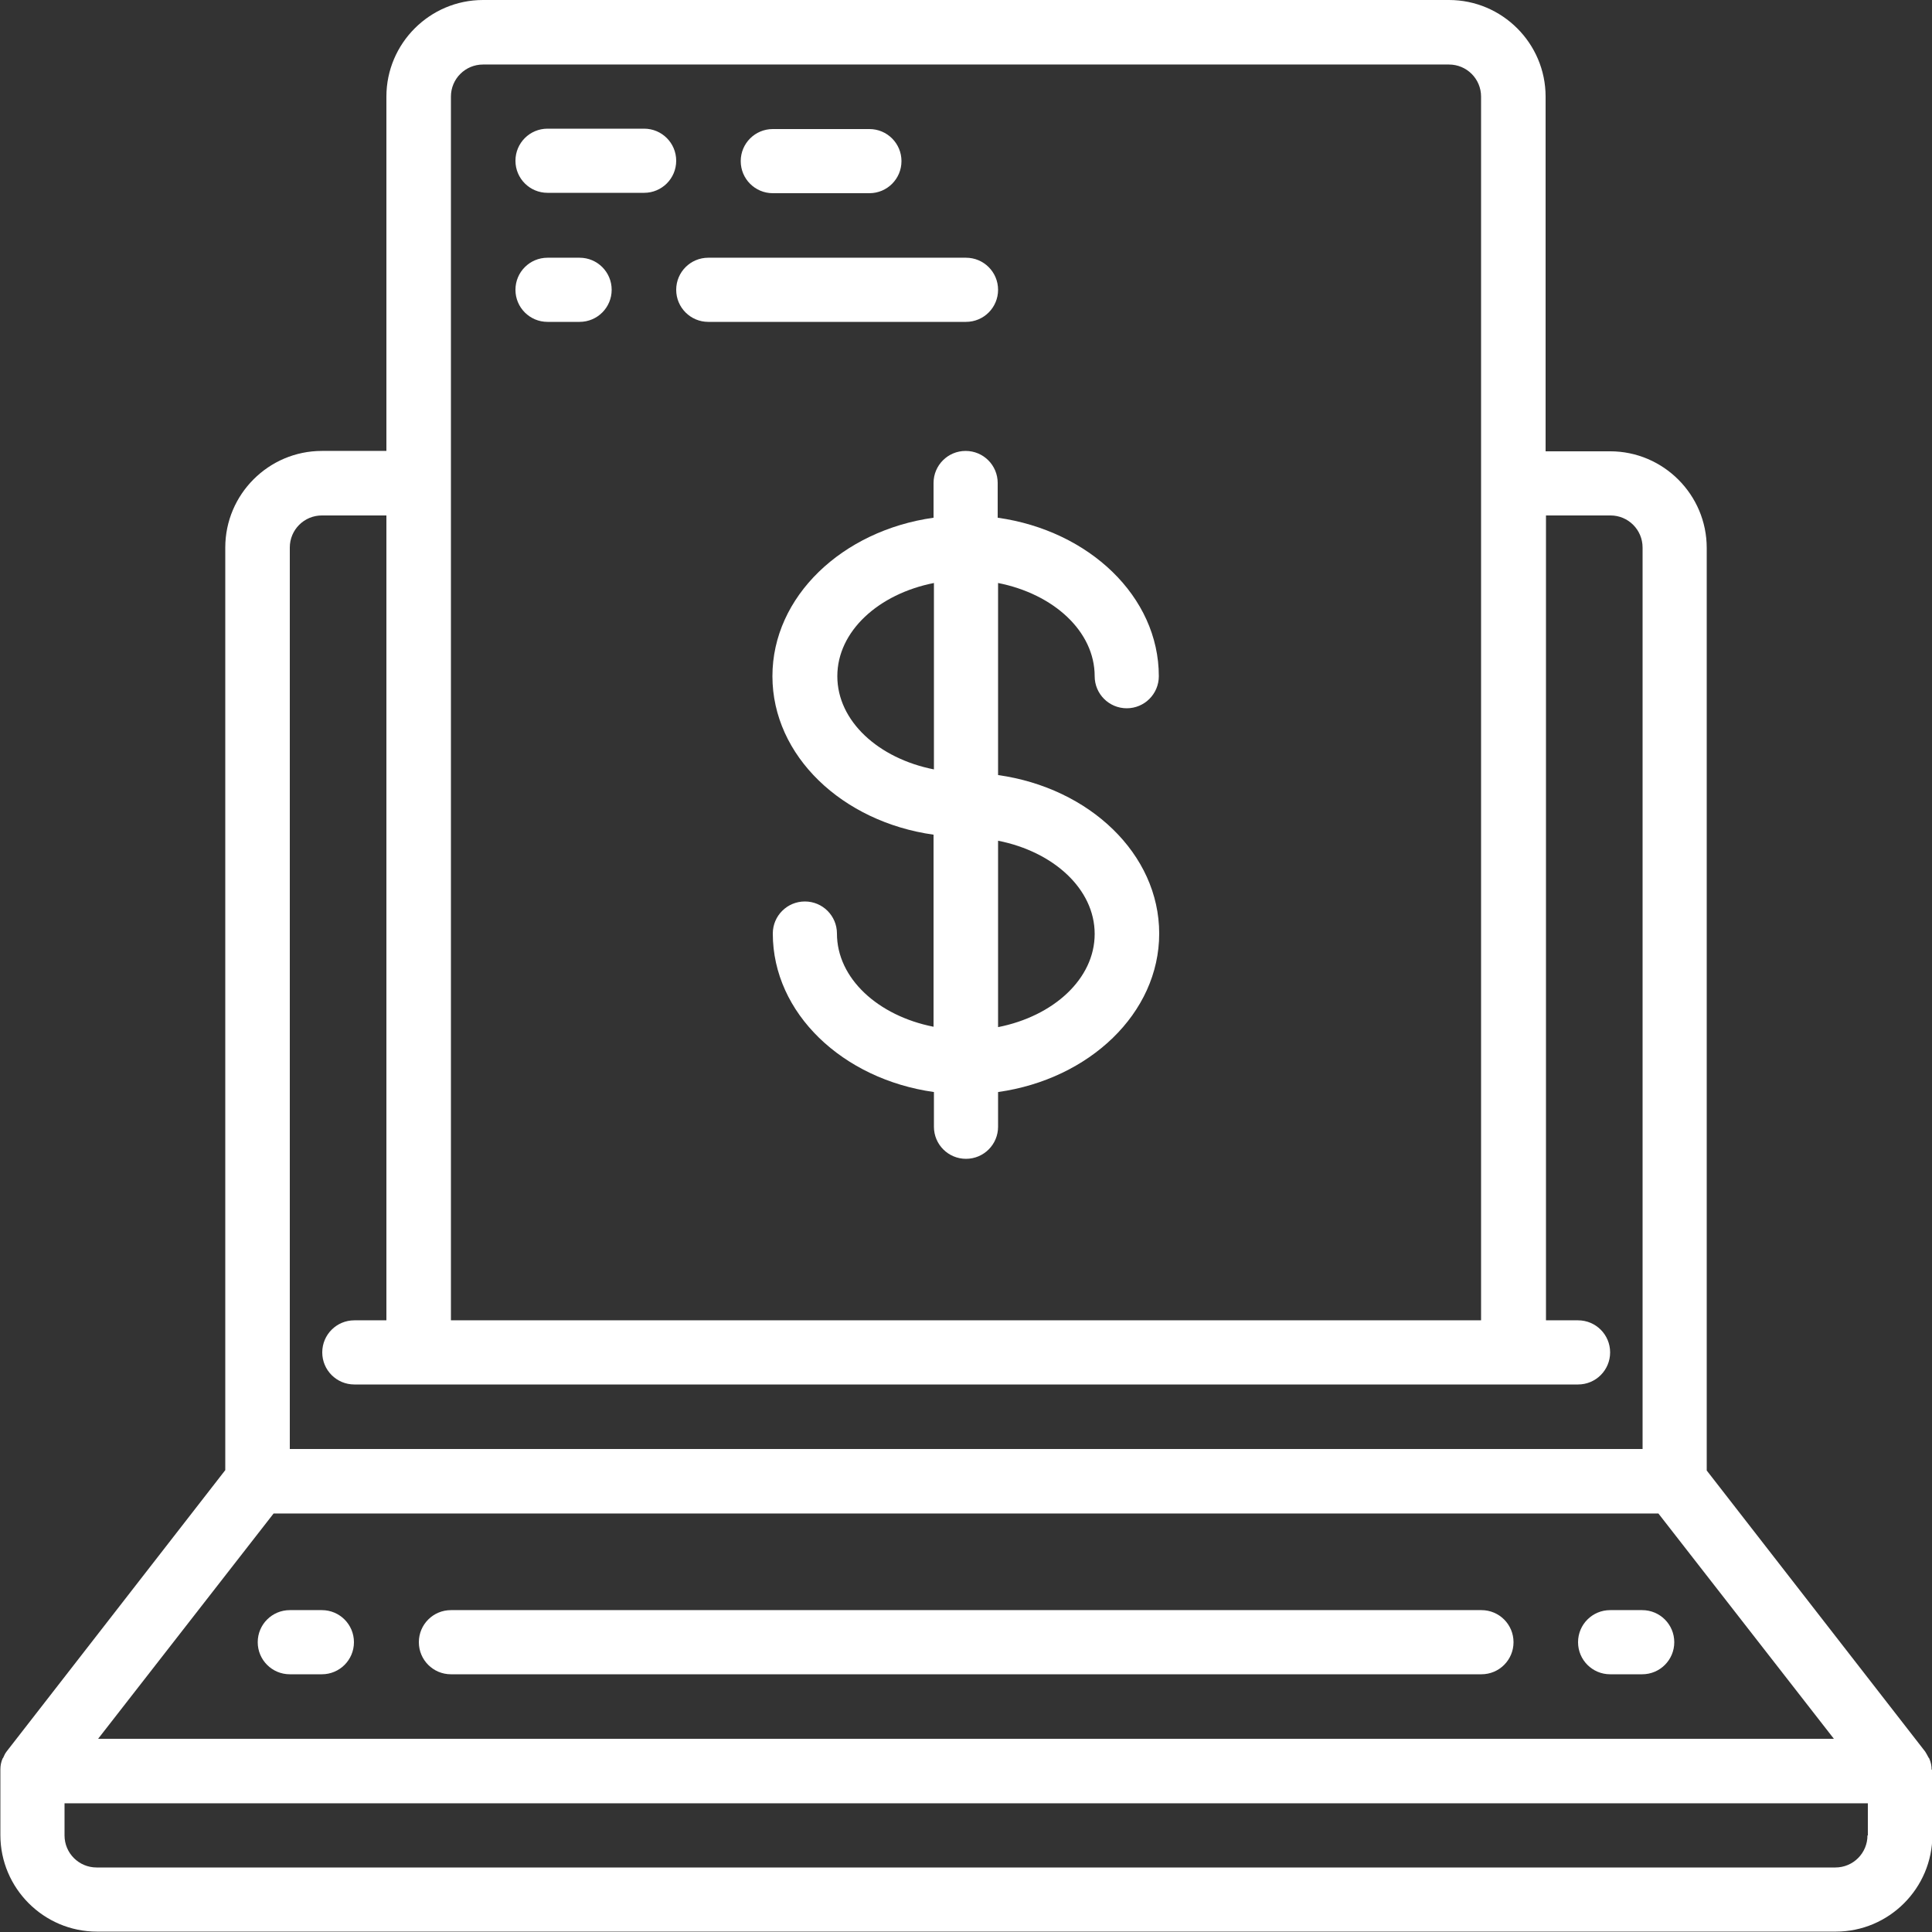 <?xml version="1.0" encoding="UTF-8"?> <svg xmlns="http://www.w3.org/2000/svg" id="Layer_1" version="1.1" viewBox="0 0 512 512"><rect x="0" y="0" width="512" height="512" fill="#333333" stroke="none"/><defs><style>.st0{fill:#fff}</style></defs><path d="M511.9 469c0-1-.2-2-.6-2.9 0-.1-.1-.2-.2-.3-.3-.6-.6-1.1-.9-1.6l-57.9-74.5V145.2c0-14.1-11.5-25.6-25.6-25.6h-17.1v-94C409.6 11.5 398.1 0 384 0H128c-14.1 0-25.6 11.5-25.6 25.6v93.9H85.3c-14.1 0-25.6 11.5-25.6 25.6v244.5L1.8 464.1c-.4.5-.7 1.1-.9 1.6 0 .1-.1.2-.2.3-.4.9-.6 1.9-.6 2.9V486.3c0 14.1 11.5 25.6 25.6 25.6h460.8c14.1 0 25.6-11.5 25.6-25.6V468.9ZM119.5 25.6c0-4.7 3.8-8.5 8.5-8.5h256c4.7 0 8.5 3.8 8.5 8.5v324.3h-273V25.6ZM76.8 145.1c0-4.7 3.8-8.5 8.5-8.5h17.1v213.3h-8.5c-4.7 0-8.5 3.8-8.5 8.5s3.8 8.5 8.5 8.5h324.3c4.7 0 8.5-3.8 8.5-8.5s-3.8-8.5-8.5-8.5h-8.5V136.6h17.1c4.7 0 8.5 3.8 8.5 8.5V384H76.8V145.1Zm-4.4 256h367.1l46.5 59.7H26l46.5-59.7Zm422.5 85.3c0 4.7-3.8 8.5-8.5 8.5H25.6c-4.7 0-8.5-3.8-8.5-8.5v-8.5H495v8.5Z" class="st0"></path><path d="M392.5 426.7h-273c-4.7 0-8.5 3.8-8.5 8.5s3.8 8.5 8.5 8.5h273.1c4.7 0 8.5-3.8 8.5-8.5s-3.8-8.5-8.5-8.5Zm-307.2 0h-8.5c-4.7 0-8.5 3.8-8.5 8.5s3.8 8.5 8.5 8.5h8.5c4.7 0 8.5-3.8 8.5-8.5s-3.8-8.5-8.5-8.5Zm349.9 0h-8.5c-4.7 0-8.5 3.8-8.5 8.5s3.8 8.5 8.5 8.5h8.5c4.7 0 8.5-3.8 8.5-8.5s-3.8-8.5-8.5-8.5ZM290.1 179.2c0 4.7 3.8 8.5 8.5 8.5s8.5-3.8 8.5-8.5c0-21.1-18.5-38.6-42.7-42V128c0-4.7-3.8-8.5-8.5-8.5s-8.5 3.8-8.5 8.5v9.2c-24.2 3.4-42.7 20.9-42.7 42s18.5 38.6 42.7 42v50.9c-14.7-2.9-25.6-12.8-25.6-24.7 0-4.7-3.8-8.5-8.5-8.5s-8.5 3.8-8.5 8.5c0 21.1 18.5 38.6 42.7 42v9.2c0 4.7 3.8 8.5 8.5 8.5s8.5-3.8 8.5-8.5v-9.2c24.2-3.4 42.7-20.9 42.7-42s-18.5-38.6-42.7-42v-50.9c14.7 2.9 25.6 12.8 25.6 24.7Zm-42.6 24.7c-14.7-2.9-25.6-12.8-25.6-24.7s10.9-21.8 25.6-24.7v49.4Zm42.6 43.6c0 11.9-10.9 21.8-25.6 24.7v-49.4c14.7 2.9 25.6 12.8 25.6 24.7ZM170.7 34.1h-25.6c-4.7 0-8.5 3.8-8.5 8.5s3.8 8.5 8.5 8.5h25.6c4.7 0 8.5-3.8 8.5-8.5s-3.8-8.5-8.5-8.5Zm-17.1 34.2h-8.5c-4.7 0-8.5 3.8-8.5 8.5s3.8 8.5 8.5 8.5h8.5c4.7 0 8.5-3.8 8.5-8.5s-3.8-8.5-8.5-8.5Zm110.9 8.5c0-4.7-3.8-8.5-8.5-8.5h-68.3c-4.7 0-8.5 3.8-8.5 8.5s3.8 8.5 8.5 8.5H256c4.7 0 8.5-3.8 8.5-8.5Zm-59.7-25.6h25.6c4.7 0 8.5-3.8 8.5-8.5s-3.8-8.5-8.5-8.5h-25.6c-4.7 0-8.5 3.8-8.5 8.5s3.8 8.5 8.5 8.5Z" class="st0"></path></svg> 